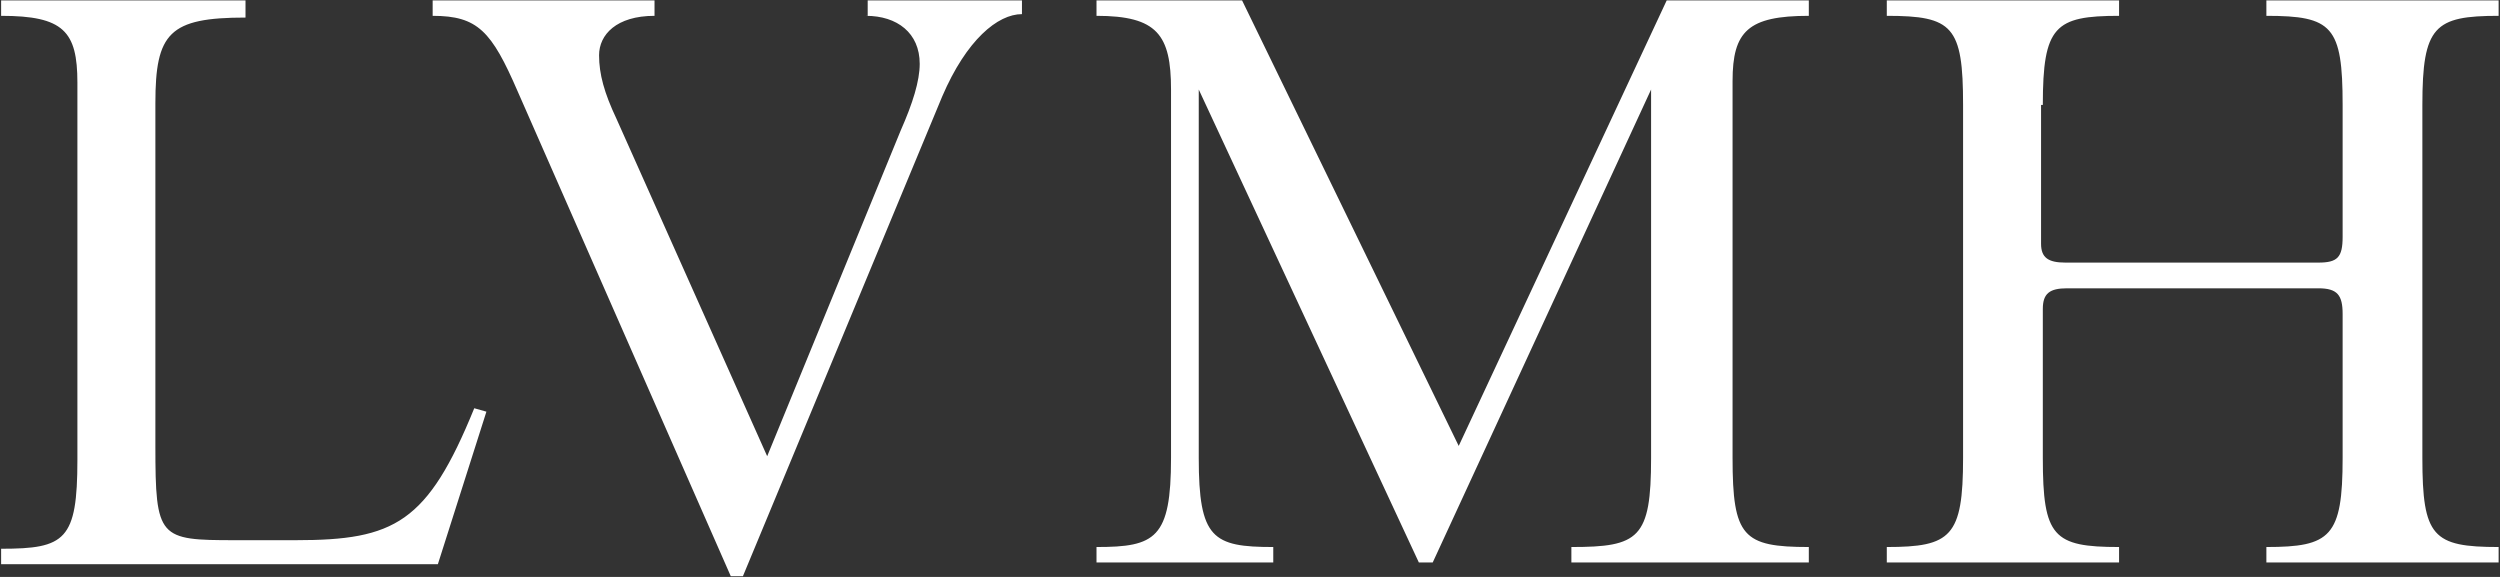 <svg xmlns="http://www.w3.org/2000/svg" width="78" height="18" viewBox="0 0 78 18" fill="none"><rect x="0" y="0" width="78" height="18" fill="#333333" stroke="none"/><g clip-path="url(#clip0_5881_309425)"><path d="M27.018 0.494C27.992 0.494 28.695 1.029 28.695 1.991C28.695 2.526 28.478 3.221 28.1 4.076L23.936 14.234L19.232 3.702C18.853 2.9 18.691 2.312 18.691 1.724C18.691 1.083 19.232 0.494 20.421 0.494V0.013H13.499V0.494C14.906 0.494 15.338 0.975 16.149 2.846L22.8 17.977H23.179L29.398 3.007C30.155 1.243 31.128 0.441 31.885 0.441V0.013H27.072V0.494H27.018ZM0.035 0.013V0.494C1.982 0.494 2.415 0.975 2.415 2.579V14.341C2.415 16.854 2.036 17.121 0.035 17.121V17.602H13.662L15.176 12.844L14.797 12.737C13.338 16.319 12.31 16.854 9.228 16.854H7.335C4.956 16.854 4.848 16.8 4.848 13.913V3.221C4.848 1.029 5.28 0.548 7.66 0.548V0.013H0.035ZM56.435 0.494V0.013H52.001L45.512 13.913L38.753 0.013H34.211V0.494C36.103 0.494 36.536 1.083 36.536 2.793V14.288C36.536 16.8 36.049 17.067 34.211 17.067V17.549H39.726V17.067C37.834 17.067 37.401 16.8 37.401 14.288V2.793L44.268 17.549H44.701L51.514 2.793V14.288C51.514 16.8 51.136 17.067 49.027 17.067V17.549H56.435V17.067C54.38 17.067 54.056 16.747 54.056 14.288V2.526C54.056 0.975 54.542 0.494 56.435 0.494ZM63.736 3.274C63.736 0.815 64.114 0.494 66.115 0.494V0.013H58.868V0.494C60.923 0.494 61.248 0.815 61.248 3.274V14.288C61.248 16.747 60.869 17.067 58.868 17.067V17.549H66.115V17.067C64.06 17.067 63.736 16.747 63.736 14.288V9.636C63.736 9.155 63.952 8.995 64.492 8.995H72.333C72.928 8.995 73.09 9.208 73.09 9.797V14.288C73.09 16.747 72.712 17.067 70.711 17.067V17.549H77.957V17.067C75.902 17.067 75.578 16.747 75.578 14.288V3.274C75.578 0.815 75.956 0.494 77.957 0.494V0.013H70.711V0.494C72.766 0.494 73.09 0.815 73.09 3.274V7.391C73.09 8.032 72.928 8.193 72.333 8.193H64.438C63.897 8.193 63.681 8.032 63.681 7.605V3.274H63.736Z" fill="white"></path></g><defs><clipPath id="clip0_5881_309425"><rect width="78" height="18" fill="white"></rect></clipPath></defs></svg>